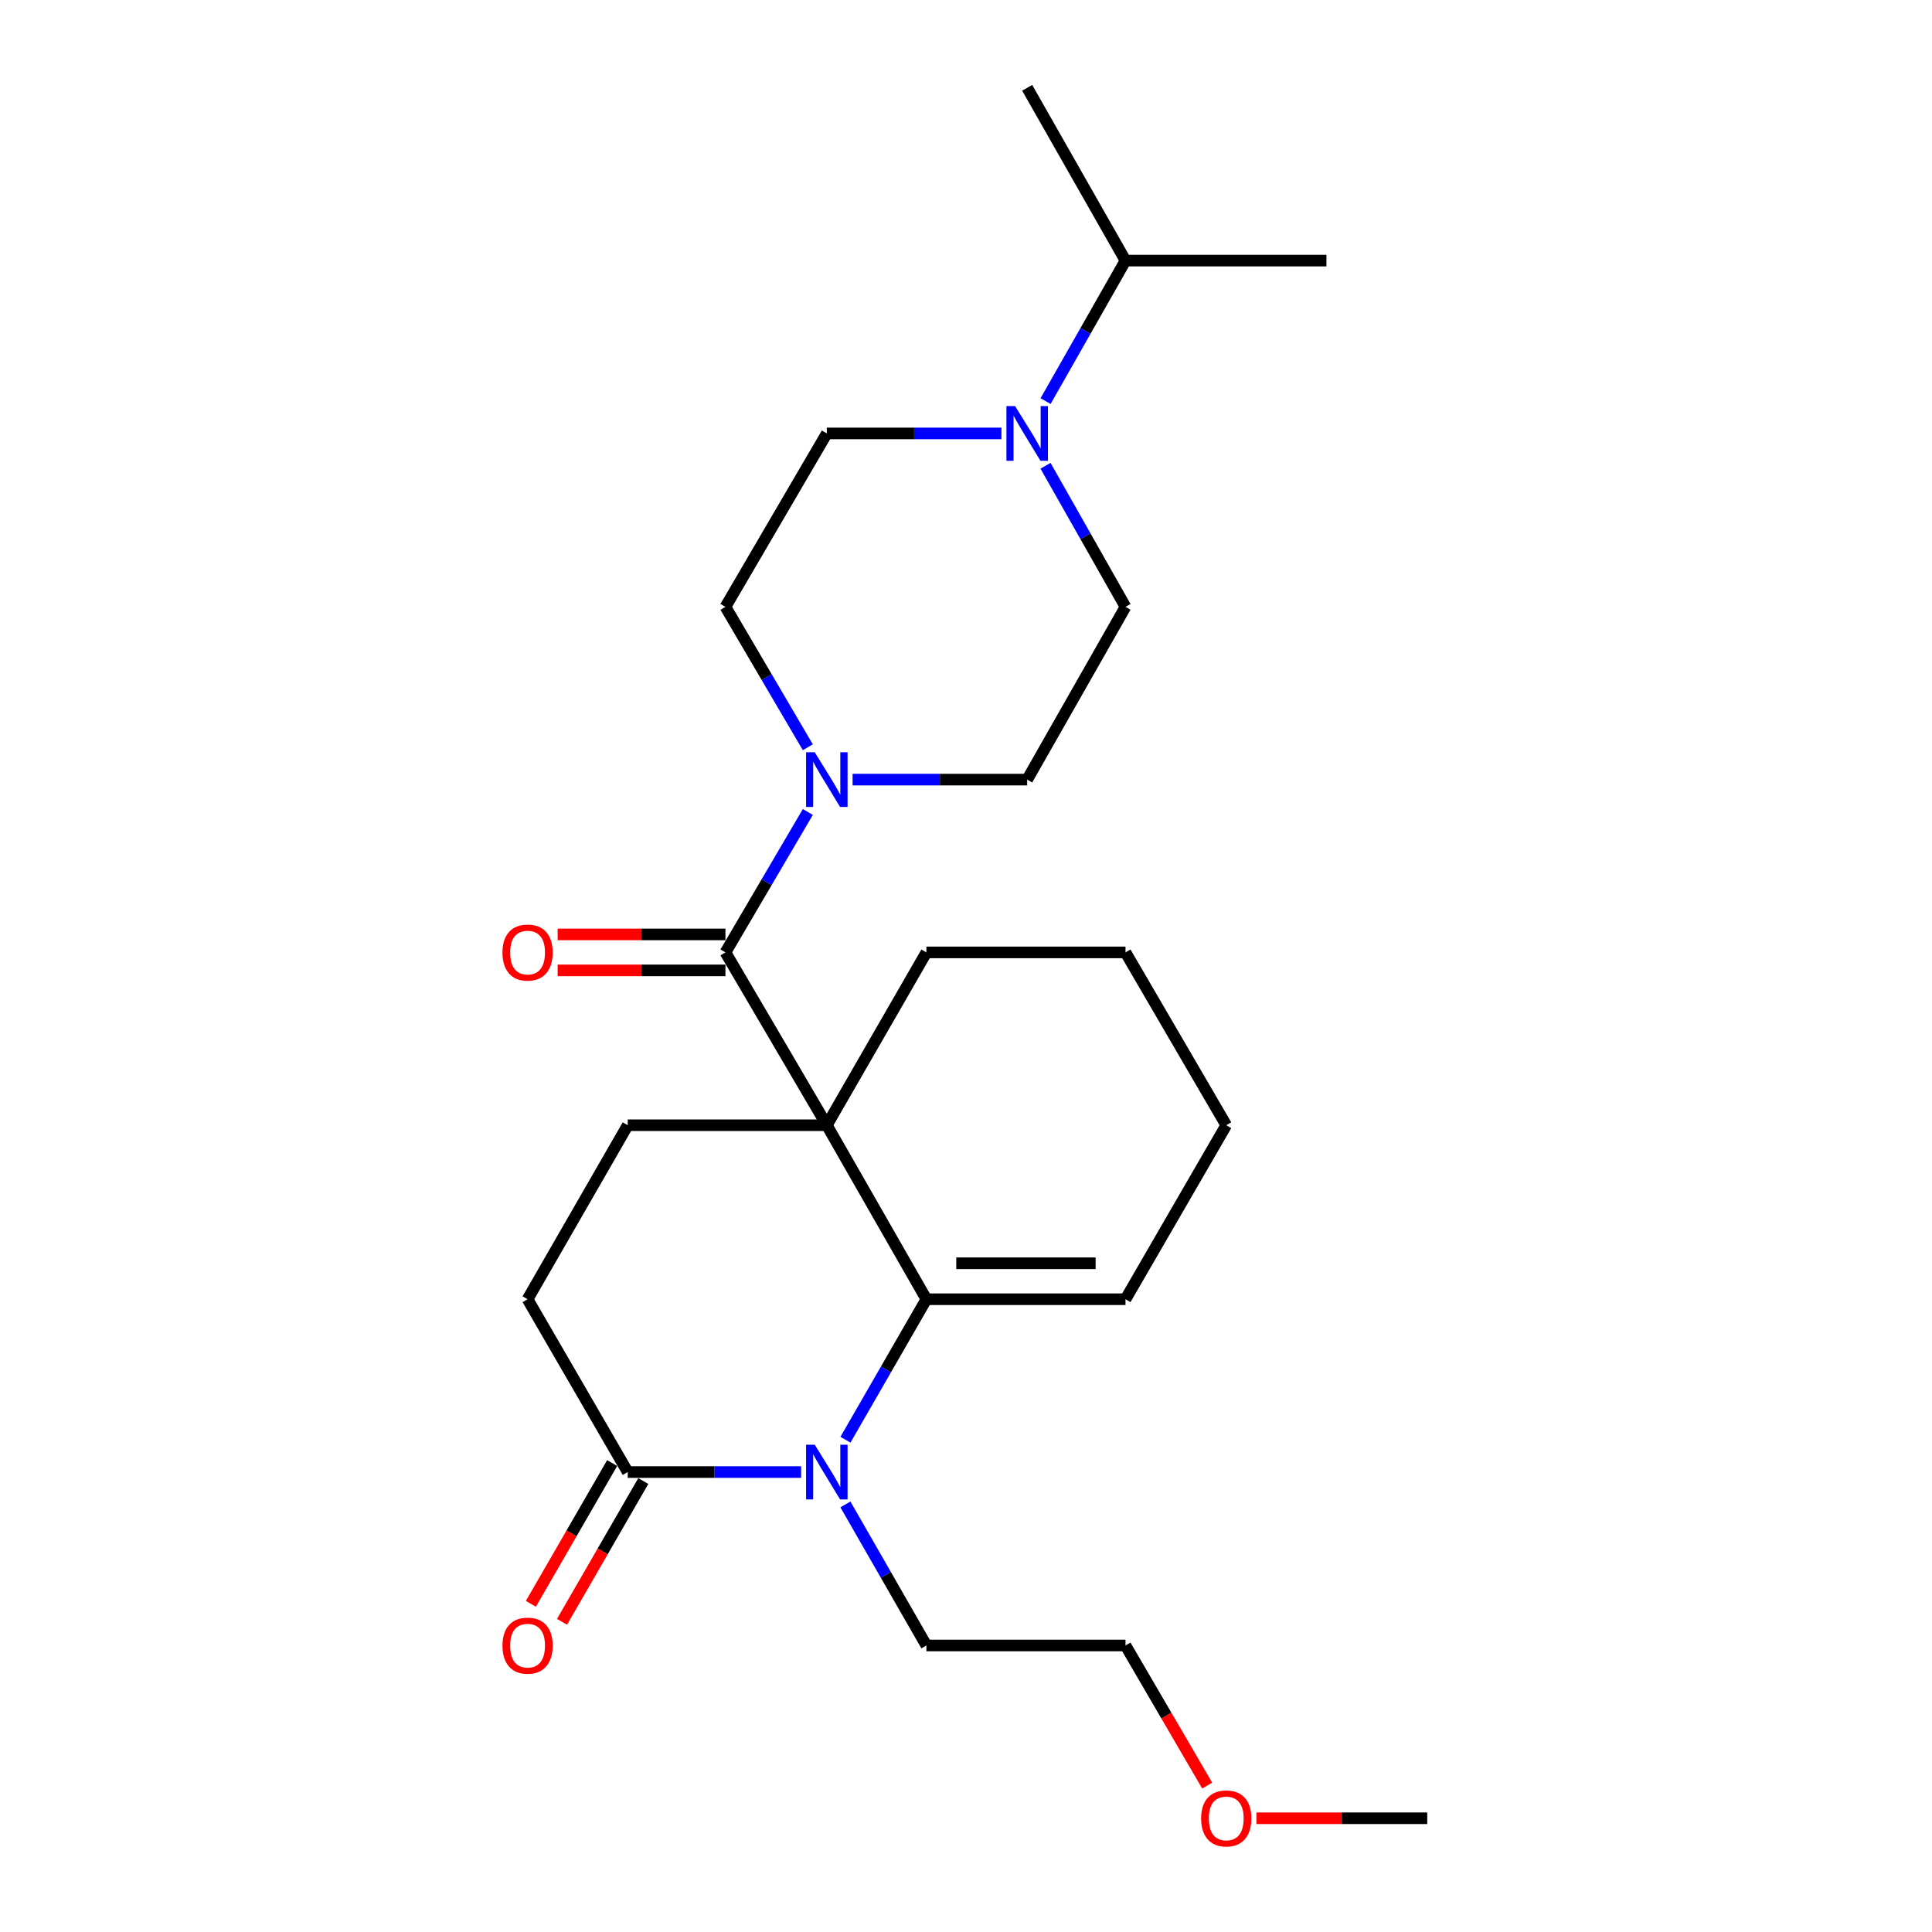 <?xml version='1.0' encoding='iso-8859-1'?>
<svg version='1.1' baseProfile='full'
              xmlns='http://www.w3.org/2000/svg'
                      xmlns:rdkit='http://www.rdkit.org/xml'
                      xmlns:xlink='http://www.w3.org/1999/xlink'
                  xml:space='preserve'
width='1000px' height='1000px' viewBox='0 0 1000 1000'>
<!-- END OF HEADER -->
<rect style='opacity:1.0;fill:#FFFFFF;stroke:none' width='1000' height='1000' x='0' y='0'> </rect>
<path class='bond-0' d='M 427.965,582.415 L 479.503,672.479' style='fill:none;fill-rule:evenodd;stroke:#000000;stroke-width:6px;stroke-linecap:butt;stroke-linejoin:miter;stroke-opacity:1' />
<path class='bond-1' d='M 427.965,582.415 L 375.487,492.961' style='fill:none;fill-rule:evenodd;stroke:#000000;stroke-width:6px;stroke-linecap:butt;stroke-linejoin:miter;stroke-opacity:1' />
<path class='bond-6' d='M 427.965,582.415 L 324.911,582.415' style='fill:none;fill-rule:evenodd;stroke:#000000;stroke-width:6px;stroke-linecap:butt;stroke-linejoin:miter;stroke-opacity:1' />
<path class='bond-15' d='M 427.965,582.415 L 479.503,492.961' style='fill:none;fill-rule:evenodd;stroke:#000000;stroke-width:6px;stroke-linecap:butt;stroke-linejoin:miter;stroke-opacity:1' />
<path class='bond-2' d='M 479.503,672.479 L 458.557,708.836' style='fill:none;fill-rule:evenodd;stroke:#000000;stroke-width:6px;stroke-linecap:butt;stroke-linejoin:miter;stroke-opacity:1' />
<path class='bond-2' d='M 458.557,708.836 L 437.61,745.192' style='fill:none;fill-rule:evenodd;stroke:#0000FF;stroke-width:6px;stroke-linecap:butt;stroke-linejoin:miter;stroke-opacity:1' />
<path class='bond-8' d='M 479.503,672.479 L 582.557,672.479' style='fill:none;fill-rule:evenodd;stroke:#000000;stroke-width:6px;stroke-linecap:butt;stroke-linejoin:miter;stroke-opacity:1' />
<path class='bond-8' d='M 494.961,653.862 L 567.099,653.862' style='fill:none;fill-rule:evenodd;stroke:#000000;stroke-width:6px;stroke-linecap:butt;stroke-linejoin:miter;stroke-opacity:1' />
<path class='bond-3' d='M 375.487,492.961 L 396.811,456.621' style='fill:none;fill-rule:evenodd;stroke:#000000;stroke-width:6px;stroke-linecap:butt;stroke-linejoin:miter;stroke-opacity:1' />
<path class='bond-3' d='M 396.811,456.621 L 418.135,420.281' style='fill:none;fill-rule:evenodd;stroke:#0000FF;stroke-width:6px;stroke-linecap:butt;stroke-linejoin:miter;stroke-opacity:1' />
<path class='bond-7' d='M 375.487,483.653 L 332.06,483.653' style='fill:none;fill-rule:evenodd;stroke:#000000;stroke-width:6px;stroke-linecap:butt;stroke-linejoin:miter;stroke-opacity:1' />
<path class='bond-7' d='M 332.06,483.653 L 288.634,483.653' style='fill:none;fill-rule:evenodd;stroke:#FF0000;stroke-width:6px;stroke-linecap:butt;stroke-linejoin:miter;stroke-opacity:1' />
<path class='bond-7' d='M 375.487,502.27 L 332.06,502.27' style='fill:none;fill-rule:evenodd;stroke:#000000;stroke-width:6px;stroke-linecap:butt;stroke-linejoin:miter;stroke-opacity:1' />
<path class='bond-7' d='M 332.06,502.27 L 288.634,502.27' style='fill:none;fill-rule:evenodd;stroke:#FF0000;stroke-width:6px;stroke-linecap:butt;stroke-linejoin:miter;stroke-opacity:1' />
<path class='bond-17' d='M 437.581,778.681 L 458.542,815.189' style='fill:none;fill-rule:evenodd;stroke:#0000FF;stroke-width:6px;stroke-linecap:butt;stroke-linejoin:miter;stroke-opacity:1' />
<path class='bond-17' d='M 458.542,815.189 L 479.503,851.697' style='fill:none;fill-rule:evenodd;stroke:#000000;stroke-width:6px;stroke-linecap:butt;stroke-linejoin:miter;stroke-opacity:1' />
<path class='bond-26' d='M 414.649,761.933 L 369.78,761.933' style='fill:none;fill-rule:evenodd;stroke:#0000FF;stroke-width:6px;stroke-linecap:butt;stroke-linejoin:miter;stroke-opacity:1' />
<path class='bond-26' d='M 369.78,761.933 L 324.911,761.933' style='fill:none;fill-rule:evenodd;stroke:#000000;stroke-width:6px;stroke-linecap:butt;stroke-linejoin:miter;stroke-opacity:1' />
<path class='bond-10' d='M 418.134,386.776 L 396.81,350.441' style='fill:none;fill-rule:evenodd;stroke:#0000FF;stroke-width:6px;stroke-linecap:butt;stroke-linejoin:miter;stroke-opacity:1' />
<path class='bond-10' d='M 396.81,350.441 L 375.487,314.106' style='fill:none;fill-rule:evenodd;stroke:#000000;stroke-width:6px;stroke-linecap:butt;stroke-linejoin:miter;stroke-opacity:1' />
<path class='bond-11' d='M 441.298,403.528 L 486.485,403.528' style='fill:none;fill-rule:evenodd;stroke:#0000FF;stroke-width:6px;stroke-linecap:butt;stroke-linejoin:miter;stroke-opacity:1' />
<path class='bond-11' d='M 486.485,403.528 L 531.671,403.528' style='fill:none;fill-rule:evenodd;stroke:#000000;stroke-width:6px;stroke-linecap:butt;stroke-linejoin:miter;stroke-opacity:1' />
<path class='bond-4' d='M 324.911,761.933 L 273.074,672.479' style='fill:none;fill-rule:evenodd;stroke:#000000;stroke-width:6px;stroke-linecap:butt;stroke-linejoin:miter;stroke-opacity:1' />
<path class='bond-14' d='M 316.85,757.278 L 295.814,793.704' style='fill:none;fill-rule:evenodd;stroke:#000000;stroke-width:6px;stroke-linecap:butt;stroke-linejoin:miter;stroke-opacity:1' />
<path class='bond-14' d='M 295.814,793.704 L 274.779,830.131' style='fill:none;fill-rule:evenodd;stroke:#FF0000;stroke-width:6px;stroke-linecap:butt;stroke-linejoin:miter;stroke-opacity:1' />
<path class='bond-14' d='M 332.972,766.588 L 311.936,803.014' style='fill:none;fill-rule:evenodd;stroke:#000000;stroke-width:6px;stroke-linecap:butt;stroke-linejoin:miter;stroke-opacity:1' />
<path class='bond-14' d='M 311.936,803.014 L 290.9,839.441' style='fill:none;fill-rule:evenodd;stroke:#FF0000;stroke-width:6px;stroke-linecap:butt;stroke-linejoin:miter;stroke-opacity:1' />
<path class='bond-5' d='M 541.161,241.081 L 561.859,277.593' style='fill:none;fill-rule:evenodd;stroke:#0000FF;stroke-width:6px;stroke-linecap:butt;stroke-linejoin:miter;stroke-opacity:1' />
<path class='bond-5' d='M 561.859,277.593 L 582.557,314.106' style='fill:none;fill-rule:evenodd;stroke:#000000;stroke-width:6px;stroke-linecap:butt;stroke-linejoin:miter;stroke-opacity:1' />
<path class='bond-16' d='M 541.19,207.609 L 561.874,171.248' style='fill:none;fill-rule:evenodd;stroke:#0000FF;stroke-width:6px;stroke-linecap:butt;stroke-linejoin:miter;stroke-opacity:1' />
<path class='bond-16' d='M 561.874,171.248 L 582.557,134.888' style='fill:none;fill-rule:evenodd;stroke:#000000;stroke-width:6px;stroke-linecap:butt;stroke-linejoin:miter;stroke-opacity:1' />
<path class='bond-27' d='M 518.339,224.341 L 473.152,224.341' style='fill:none;fill-rule:evenodd;stroke:#0000FF;stroke-width:6px;stroke-linecap:butt;stroke-linejoin:miter;stroke-opacity:1' />
<path class='bond-27' d='M 473.152,224.341 L 427.965,224.341' style='fill:none;fill-rule:evenodd;stroke:#000000;stroke-width:6px;stroke-linecap:butt;stroke-linejoin:miter;stroke-opacity:1' />
<path class='bond-9' d='M 324.911,582.415 L 273.074,672.479' style='fill:none;fill-rule:evenodd;stroke:#000000;stroke-width:6px;stroke-linecap:butt;stroke-linejoin:miter;stroke-opacity:1' />
<path class='bond-25' d='M 582.557,672.479 L 634.705,582.415' style='fill:none;fill-rule:evenodd;stroke:#000000;stroke-width:6px;stroke-linecap:butt;stroke-linejoin:miter;stroke-opacity:1' />
<path class='bond-12' d='M 375.487,314.106 L 427.965,224.341' style='fill:none;fill-rule:evenodd;stroke:#000000;stroke-width:6px;stroke-linecap:butt;stroke-linejoin:miter;stroke-opacity:1' />
<path class='bond-13' d='M 531.671,403.528 L 582.557,314.106' style='fill:none;fill-rule:evenodd;stroke:#000000;stroke-width:6px;stroke-linecap:butt;stroke-linejoin:miter;stroke-opacity:1' />
<path class='bond-24' d='M 479.503,492.961 L 582.557,492.961' style='fill:none;fill-rule:evenodd;stroke:#000000;stroke-width:6px;stroke-linecap:butt;stroke-linejoin:miter;stroke-opacity:1' />
<path class='bond-21' d='M 582.557,134.888 L 531.671,45.455' style='fill:none;fill-rule:evenodd;stroke:#000000;stroke-width:6px;stroke-linecap:butt;stroke-linejoin:miter;stroke-opacity:1' />
<path class='bond-22' d='M 582.557,134.888 L 686.563,134.888' style='fill:none;fill-rule:evenodd;stroke:#000000;stroke-width:6px;stroke-linecap:butt;stroke-linejoin:miter;stroke-opacity:1' />
<path class='bond-20' d='M 479.503,851.697 L 582.557,851.697' style='fill:none;fill-rule:evenodd;stroke:#000000;stroke-width:6px;stroke-linecap:butt;stroke-linejoin:miter;stroke-opacity:1' />
<path class='bond-18' d='M 624.846,924.222 L 603.702,887.96' style='fill:none;fill-rule:evenodd;stroke:#FF0000;stroke-width:6px;stroke-linecap:butt;stroke-linejoin:miter;stroke-opacity:1' />
<path class='bond-18' d='M 603.702,887.96 L 582.557,851.697' style='fill:none;fill-rule:evenodd;stroke:#000000;stroke-width:6px;stroke-linecap:butt;stroke-linejoin:miter;stroke-opacity:1' />
<path class='bond-23' d='M 650.306,941.13 L 694.524,941.13' style='fill:none;fill-rule:evenodd;stroke:#FF0000;stroke-width:6px;stroke-linecap:butt;stroke-linejoin:miter;stroke-opacity:1' />
<path class='bond-23' d='M 694.524,941.13 L 738.742,941.13' style='fill:none;fill-rule:evenodd;stroke:#000000;stroke-width:6px;stroke-linecap:butt;stroke-linejoin:miter;stroke-opacity:1' />
<path class='bond-19' d='M 634.705,582.415 L 582.557,492.961' style='fill:none;fill-rule:evenodd;stroke:#000000;stroke-width:6px;stroke-linecap:butt;stroke-linejoin:miter;stroke-opacity:1' />
<path  class='atom-3' d='M 421.705 747.773
L 430.985 762.773
Q 431.905 764.253, 433.385 766.933
Q 434.865 769.613, 434.945 769.773
L 434.945 747.773
L 438.705 747.773
L 438.705 776.093
L 434.825 776.093
L 424.865 759.693
Q 423.705 757.773, 422.465 755.573
Q 421.265 753.373, 420.905 752.693
L 420.905 776.093
L 417.225 776.093
L 417.225 747.773
L 421.705 747.773
' fill='#0000FF'/>
<path  class='atom-4' d='M 421.705 389.368
L 430.985 404.368
Q 431.905 405.848, 433.385 408.528
Q 434.865 411.208, 434.945 411.368
L 434.945 389.368
L 438.705 389.368
L 438.705 417.688
L 434.825 417.688
L 424.865 401.288
Q 423.705 399.368, 422.465 397.168
Q 421.265 394.968, 420.905 394.288
L 420.905 417.688
L 417.225 417.688
L 417.225 389.368
L 421.705 389.368
' fill='#0000FF'/>
<path  class='atom-6' d='M 525.411 210.181
L 534.691 225.181
Q 535.611 226.661, 537.091 229.341
Q 538.571 232.021, 538.651 232.181
L 538.651 210.181
L 542.411 210.181
L 542.411 238.501
L 538.531 238.501
L 528.571 222.101
Q 527.411 220.181, 526.171 217.981
Q 524.971 215.781, 524.611 215.101
L 524.611 238.501
L 520.931 238.501
L 520.931 210.181
L 525.411 210.181
' fill='#0000FF'/>
<path  class='atom-8' d='M 260.074 493.041
Q 260.074 486.241, 263.434 482.441
Q 266.794 478.641, 273.074 478.641
Q 279.354 478.641, 282.714 482.441
Q 286.074 486.241, 286.074 493.041
Q 286.074 499.921, 282.674 503.841
Q 279.274 507.721, 273.074 507.721
Q 266.834 507.721, 263.434 503.841
Q 260.074 499.961, 260.074 493.041
M 273.074 504.521
Q 277.394 504.521, 279.714 501.641
Q 282.074 498.721, 282.074 493.041
Q 282.074 487.481, 279.714 484.681
Q 277.394 481.841, 273.074 481.841
Q 268.754 481.841, 266.394 484.641
Q 264.074 487.441, 264.074 493.041
Q 264.074 498.761, 266.394 501.641
Q 268.754 504.521, 273.074 504.521
' fill='#FF0000'/>
<path  class='atom-15' d='M 260.074 851.777
Q 260.074 844.977, 263.434 841.177
Q 266.794 837.377, 273.074 837.377
Q 279.354 837.377, 282.714 841.177
Q 286.074 844.977, 286.074 851.777
Q 286.074 858.657, 282.674 862.577
Q 279.274 866.457, 273.074 866.457
Q 266.834 866.457, 263.434 862.577
Q 260.074 858.697, 260.074 851.777
M 273.074 863.257
Q 277.394 863.257, 279.714 860.377
Q 282.074 857.457, 282.074 851.777
Q 282.074 846.217, 279.714 843.417
Q 277.394 840.577, 273.074 840.577
Q 268.754 840.577, 266.394 843.377
Q 264.074 846.177, 264.074 851.777
Q 264.074 857.497, 266.394 860.377
Q 268.754 863.257, 273.074 863.257
' fill='#FF0000'/>
<path  class='atom-19' d='M 621.705 941.21
Q 621.705 934.41, 625.065 930.61
Q 628.425 926.81, 634.705 926.81
Q 640.985 926.81, 644.345 930.61
Q 647.705 934.41, 647.705 941.21
Q 647.705 948.09, 644.305 952.01
Q 640.905 955.89, 634.705 955.89
Q 628.465 955.89, 625.065 952.01
Q 621.705 948.13, 621.705 941.21
M 634.705 952.69
Q 639.025 952.69, 641.345 949.81
Q 643.705 946.89, 643.705 941.21
Q 643.705 935.65, 641.345 932.85
Q 639.025 930.01, 634.705 930.01
Q 630.385 930.01, 628.025 932.81
Q 625.705 935.61, 625.705 941.21
Q 625.705 946.93, 628.025 949.81
Q 630.385 952.69, 634.705 952.69
' fill='#FF0000'/>
</svg>
